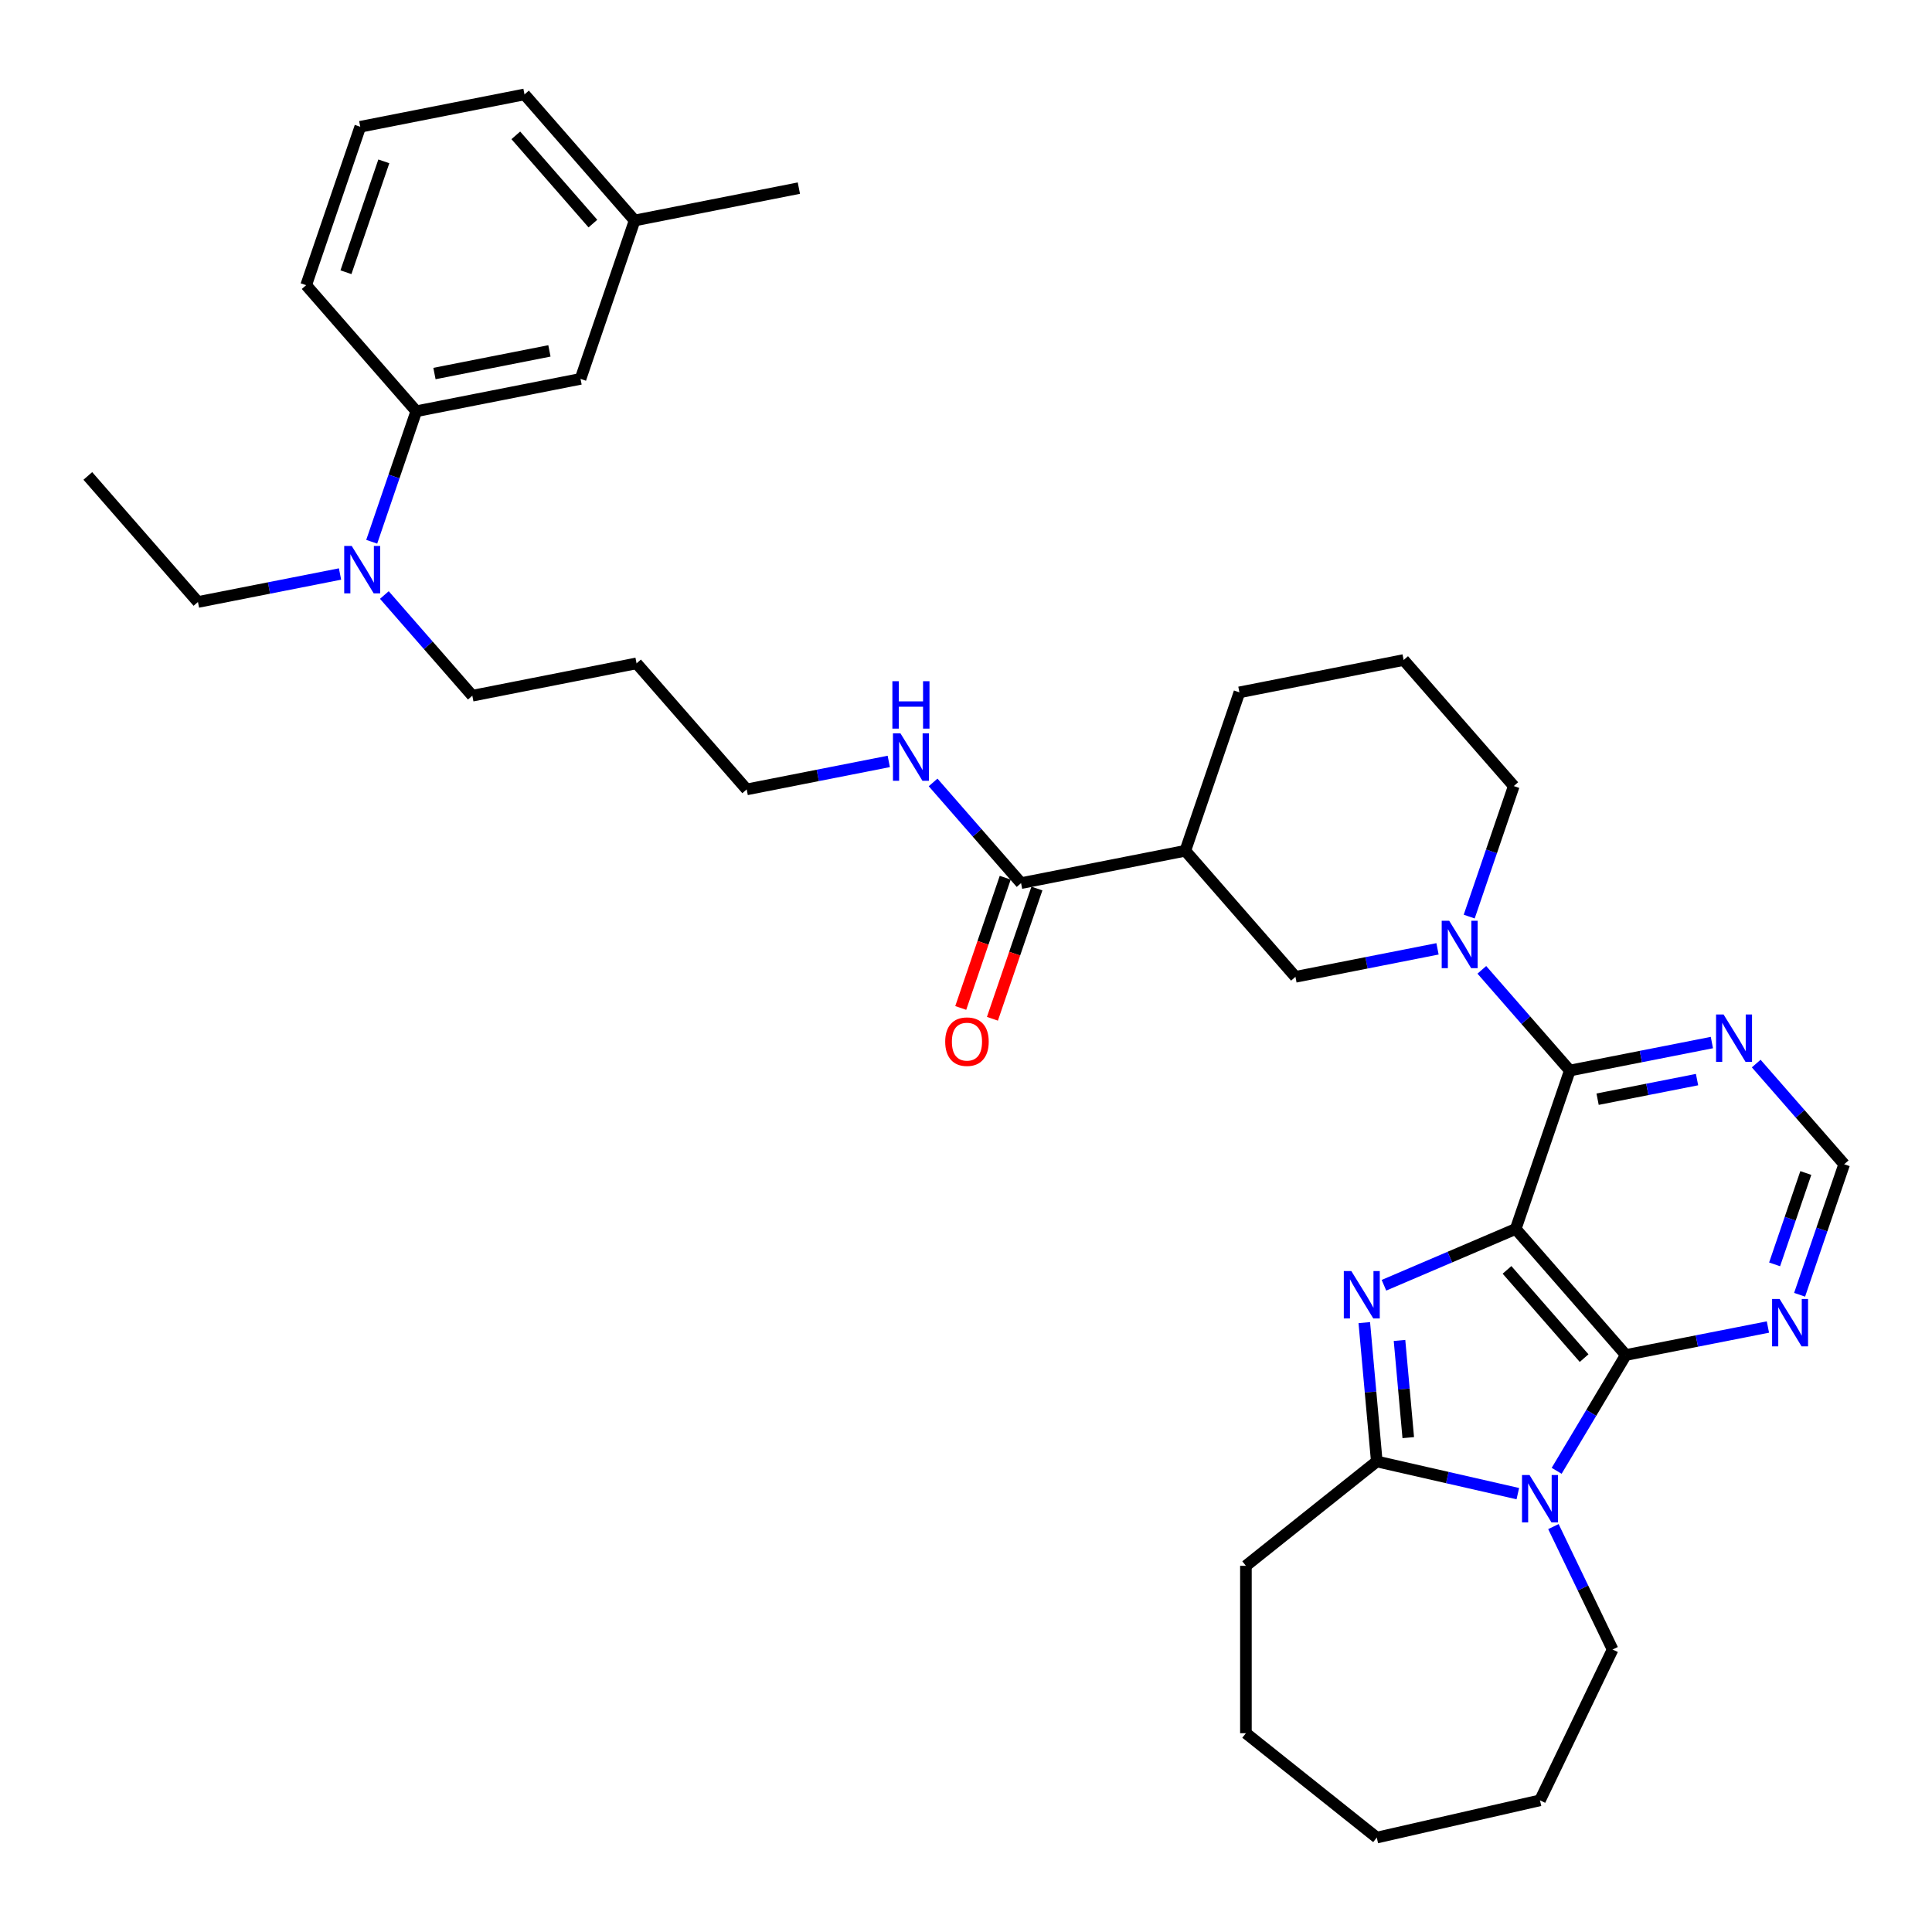 <?xml version='1.0' encoding='iso-8859-1'?>
<svg version='1.1' baseProfile='full'
              xmlns='http://www.w3.org/2000/svg'
                      xmlns:rdkit='http://www.rdkit.org/xml'
                      xmlns:xlink='http://www.w3.org/1999/xlink'
                  xml:space='preserve'
width='1000px' height='1000px' viewBox='0 0 1000 1000'>
<!-- END OF HEADER -->
<rect style='opacity:1.0;fill:#FFFFFF;stroke:none' width='1000' height='1000' x='0' y='0'> </rect>
<path class='bond-0' d='M 784.528,636.1 L 750.428,650.675' style='fill:none;fill-rule:evenodd;stroke:#000000;stroke-width:6px;stroke-linecap:butt;stroke-linejoin:miter;stroke-opacity:1' />
<path class='bond-0' d='M 750.428,650.675 L 716.329,665.25' style='fill:none;fill-rule:evenodd;stroke:#0000FF;stroke-width:6px;stroke-linecap:butt;stroke-linejoin:miter;stroke-opacity:1' />
<path class='bond-1' d='M 784.528,636.1 L 841.533,701.348' style='fill:none;fill-rule:evenodd;stroke:#000000;stroke-width:6px;stroke-linecap:butt;stroke-linejoin:miter;stroke-opacity:1' />
<path class='bond-1' d='M 780.029,657.289 L 819.933,702.962' style='fill:none;fill-rule:evenodd;stroke:#000000;stroke-width:6px;stroke-linecap:butt;stroke-linejoin:miter;stroke-opacity:1' />
<path class='bond-3' d='M 784.528,636.1 L 812.531,554.109' style='fill:none;fill-rule:evenodd;stroke:#000000;stroke-width:6px;stroke-linecap:butt;stroke-linejoin:miter;stroke-opacity:1' />
<path class='bond-4' d='M 706.157,684.588 L 709.39,720.517' style='fill:none;fill-rule:evenodd;stroke:#0000FF;stroke-width:6px;stroke-linecap:butt;stroke-linejoin:miter;stroke-opacity:1' />
<path class='bond-4' d='M 709.39,720.517 L 712.624,756.447' style='fill:none;fill-rule:evenodd;stroke:#000000;stroke-width:6px;stroke-linecap:butt;stroke-linejoin:miter;stroke-opacity:1' />
<path class='bond-4' d='M 724.386,693.813 L 726.649,718.964' style='fill:none;fill-rule:evenodd;stroke:#0000FF;stroke-width:6px;stroke-linecap:butt;stroke-linejoin:miter;stroke-opacity:1' />
<path class='bond-4' d='M 726.649,718.964 L 728.913,744.114' style='fill:none;fill-rule:evenodd;stroke:#000000;stroke-width:6px;stroke-linecap:butt;stroke-linejoin:miter;stroke-opacity:1' />
<path class='bond-2' d='M 841.533,701.348 L 823.626,731.32' style='fill:none;fill-rule:evenodd;stroke:#000000;stroke-width:6px;stroke-linecap:butt;stroke-linejoin:miter;stroke-opacity:1' />
<path class='bond-2' d='M 823.626,731.32 L 805.718,761.292' style='fill:none;fill-rule:evenodd;stroke:#0000FF;stroke-width:6px;stroke-linecap:butt;stroke-linejoin:miter;stroke-opacity:1' />
<path class='bond-7' d='M 841.533,701.348 L 878.302,694.106' style='fill:none;fill-rule:evenodd;stroke:#000000;stroke-width:6px;stroke-linecap:butt;stroke-linejoin:miter;stroke-opacity:1' />
<path class='bond-7' d='M 878.302,694.106 L 915.07,686.864' style='fill:none;fill-rule:evenodd;stroke:#0000FF;stroke-width:6px;stroke-linecap:butt;stroke-linejoin:miter;stroke-opacity:1' />
<path class='bond-17' d='M 804.045,790.161 L 819.366,821.975' style='fill:none;fill-rule:evenodd;stroke:#0000FF;stroke-width:6px;stroke-linecap:butt;stroke-linejoin:miter;stroke-opacity:1' />
<path class='bond-17' d='M 819.366,821.975 L 834.687,853.788' style='fill:none;fill-rule:evenodd;stroke:#000000;stroke-width:6px;stroke-linecap:butt;stroke-linejoin:miter;stroke-opacity:1' />
<path class='bond-35' d='M 785.623,773.108 L 749.123,764.777' style='fill:none;fill-rule:evenodd;stroke:#0000FF;stroke-width:6px;stroke-linecap:butt;stroke-linejoin:miter;stroke-opacity:1' />
<path class='bond-35' d='M 749.123,764.777 L 712.624,756.447' style='fill:none;fill-rule:evenodd;stroke:#000000;stroke-width:6px;stroke-linecap:butt;stroke-linejoin:miter;stroke-opacity:1' />
<path class='bond-5' d='M 812.531,554.109 L 789.764,528.05' style='fill:none;fill-rule:evenodd;stroke:#000000;stroke-width:6px;stroke-linecap:butt;stroke-linejoin:miter;stroke-opacity:1' />
<path class='bond-5' d='M 789.764,528.05 L 766.997,501.991' style='fill:none;fill-rule:evenodd;stroke:#0000FF;stroke-width:6px;stroke-linecap:butt;stroke-linejoin:miter;stroke-opacity:1' />
<path class='bond-8' d='M 812.531,554.109 L 849.3,546.866' style='fill:none;fill-rule:evenodd;stroke:#000000;stroke-width:6px;stroke-linecap:butt;stroke-linejoin:miter;stroke-opacity:1' />
<path class='bond-8' d='M 849.3,546.866 L 886.069,539.624' style='fill:none;fill-rule:evenodd;stroke:#0000FF;stroke-width:6px;stroke-linecap:butt;stroke-linejoin:miter;stroke-opacity:1' />
<path class='bond-8' d='M 826.911,568.938 L 852.649,563.868' style='fill:none;fill-rule:evenodd;stroke:#000000;stroke-width:6px;stroke-linecap:butt;stroke-linejoin:miter;stroke-opacity:1' />
<path class='bond-8' d='M 852.649,563.868 L 878.387,558.798' style='fill:none;fill-rule:evenodd;stroke:#0000FF;stroke-width:6px;stroke-linecap:butt;stroke-linejoin:miter;stroke-opacity:1' />
<path class='bond-19' d='M 712.624,756.447 L 644.884,810.467' style='fill:none;fill-rule:evenodd;stroke:#000000;stroke-width:6px;stroke-linecap:butt;stroke-linejoin:miter;stroke-opacity:1' />
<path class='bond-9' d='M 744.054,491.12 L 707.286,498.363' style='fill:none;fill-rule:evenodd;stroke:#0000FF;stroke-width:6px;stroke-linecap:butt;stroke-linejoin:miter;stroke-opacity:1' />
<path class='bond-9' d='M 707.286,498.363 L 670.517,505.605' style='fill:none;fill-rule:evenodd;stroke:#000000;stroke-width:6px;stroke-linecap:butt;stroke-linejoin:miter;stroke-opacity:1' />
<path class='bond-18' d='M 760.456,474.426 L 771.993,440.647' style='fill:none;fill-rule:evenodd;stroke:#0000FF;stroke-width:6px;stroke-linecap:butt;stroke-linejoin:miter;stroke-opacity:1' />
<path class='bond-18' d='M 771.993,440.647 L 783.529,406.869' style='fill:none;fill-rule:evenodd;stroke:#000000;stroke-width:6px;stroke-linecap:butt;stroke-linejoin:miter;stroke-opacity:1' />
<path class='bond-6' d='M 613.512,440.357 L 670.517,505.605' style='fill:none;fill-rule:evenodd;stroke:#000000;stroke-width:6px;stroke-linecap:butt;stroke-linejoin:miter;stroke-opacity:1' />
<path class='bond-10' d='M 613.512,440.357 L 528.503,457.101' style='fill:none;fill-rule:evenodd;stroke:#000000;stroke-width:6px;stroke-linecap:butt;stroke-linejoin:miter;stroke-opacity:1' />
<path class='bond-37' d='M 613.512,440.357 L 641.515,358.365' style='fill:none;fill-rule:evenodd;stroke:#000000;stroke-width:6px;stroke-linecap:butt;stroke-linejoin:miter;stroke-opacity:1' />
<path class='bond-36' d='M 931.472,670.17 L 943.009,636.391' style='fill:none;fill-rule:evenodd;stroke:#0000FF;stroke-width:6px;stroke-linecap:butt;stroke-linejoin:miter;stroke-opacity:1' />
<path class='bond-36' d='M 943.009,636.391 L 954.545,602.612' style='fill:none;fill-rule:evenodd;stroke:#000000;stroke-width:6px;stroke-linecap:butt;stroke-linejoin:miter;stroke-opacity:1' />
<path class='bond-36' d='M 918.534,654.435 L 926.61,630.79' style='fill:none;fill-rule:evenodd;stroke:#0000FF;stroke-width:6px;stroke-linecap:butt;stroke-linejoin:miter;stroke-opacity:1' />
<path class='bond-36' d='M 926.61,630.79 L 934.686,607.145' style='fill:none;fill-rule:evenodd;stroke:#000000;stroke-width:6px;stroke-linecap:butt;stroke-linejoin:miter;stroke-opacity:1' />
<path class='bond-11' d='M 909.012,550.495 L 931.779,576.553' style='fill:none;fill-rule:evenodd;stroke:#0000FF;stroke-width:6px;stroke-linecap:butt;stroke-linejoin:miter;stroke-opacity:1' />
<path class='bond-11' d='M 931.779,576.553 L 954.545,602.612' style='fill:none;fill-rule:evenodd;stroke:#000000;stroke-width:6px;stroke-linecap:butt;stroke-linejoin:miter;stroke-opacity:1' />
<path class='bond-14' d='M 520.303,454.301 L 508.79,488.01' style='fill:none;fill-rule:evenodd;stroke:#000000;stroke-width:6px;stroke-linecap:butt;stroke-linejoin:miter;stroke-opacity:1' />
<path class='bond-14' d='M 508.79,488.01 L 497.277,521.719' style='fill:none;fill-rule:evenodd;stroke:#FF0000;stroke-width:6px;stroke-linecap:butt;stroke-linejoin:miter;stroke-opacity:1' />
<path class='bond-14' d='M 536.702,459.901 L 525.189,493.611' style='fill:none;fill-rule:evenodd;stroke:#000000;stroke-width:6px;stroke-linecap:butt;stroke-linejoin:miter;stroke-opacity:1' />
<path class='bond-14' d='M 525.189,493.611 L 513.676,527.32' style='fill:none;fill-rule:evenodd;stroke:#FF0000;stroke-width:6px;stroke-linecap:butt;stroke-linejoin:miter;stroke-opacity:1' />
<path class='bond-16' d='M 528.503,457.101 L 505.736,431.042' style='fill:none;fill-rule:evenodd;stroke:#000000;stroke-width:6px;stroke-linecap:butt;stroke-linejoin:miter;stroke-opacity:1' />
<path class='bond-16' d='M 505.736,431.042 L 482.969,404.983' style='fill:none;fill-rule:evenodd;stroke:#0000FF;stroke-width:6px;stroke-linecap:butt;stroke-linejoin:miter;stroke-opacity:1' />
<path class='bond-12' d='M 215.472,212.854 L 203.936,246.633' style='fill:none;fill-rule:evenodd;stroke:#000000;stroke-width:6px;stroke-linecap:butt;stroke-linejoin:miter;stroke-opacity:1' />
<path class='bond-12' d='M 203.936,246.633 L 192.399,280.411' style='fill:none;fill-rule:evenodd;stroke:#0000FF;stroke-width:6px;stroke-linecap:butt;stroke-linejoin:miter;stroke-opacity:1' />
<path class='bond-15' d='M 215.472,212.854 L 300.481,196.11' style='fill:none;fill-rule:evenodd;stroke:#000000;stroke-width:6px;stroke-linecap:butt;stroke-linejoin:miter;stroke-opacity:1' />
<path class='bond-15' d='M 224.875,193.34 L 284.381,181.62' style='fill:none;fill-rule:evenodd;stroke:#000000;stroke-width:6px;stroke-linecap:butt;stroke-linejoin:miter;stroke-opacity:1' />
<path class='bond-25' d='M 215.472,212.854 L 158.467,147.606' style='fill:none;fill-rule:evenodd;stroke:#000000;stroke-width:6px;stroke-linecap:butt;stroke-linejoin:miter;stroke-opacity:1' />
<path class='bond-13' d='M 198.94,307.976 L 221.707,334.035' style='fill:none;fill-rule:evenodd;stroke:#0000FF;stroke-width:6px;stroke-linecap:butt;stroke-linejoin:miter;stroke-opacity:1' />
<path class='bond-13' d='M 221.707,334.035 L 244.474,360.094' style='fill:none;fill-rule:evenodd;stroke:#000000;stroke-width:6px;stroke-linecap:butt;stroke-linejoin:miter;stroke-opacity:1' />
<path class='bond-27' d='M 175.997,297.105 L 139.229,304.348' style='fill:none;fill-rule:evenodd;stroke:#0000FF;stroke-width:6px;stroke-linecap:butt;stroke-linejoin:miter;stroke-opacity:1' />
<path class='bond-27' d='M 139.229,304.348 L 102.46,311.59' style='fill:none;fill-rule:evenodd;stroke:#000000;stroke-width:6px;stroke-linecap:butt;stroke-linejoin:miter;stroke-opacity:1' />
<path class='bond-20' d='M 300.481,196.11 L 328.485,114.118' style='fill:none;fill-rule:evenodd;stroke:#000000;stroke-width:6px;stroke-linecap:butt;stroke-linejoin:miter;stroke-opacity:1' />
<path class='bond-28' d='M 460.026,394.113 L 423.257,401.355' style='fill:none;fill-rule:evenodd;stroke:#0000FF;stroke-width:6px;stroke-linecap:butt;stroke-linejoin:miter;stroke-opacity:1' />
<path class='bond-28' d='M 423.257,401.355 L 386.488,408.597' style='fill:none;fill-rule:evenodd;stroke:#000000;stroke-width:6px;stroke-linecap:butt;stroke-linejoin:miter;stroke-opacity:1' />
<path class='bond-31' d='M 834.687,853.788 L 797.094,931.85' style='fill:none;fill-rule:evenodd;stroke:#000000;stroke-width:6px;stroke-linecap:butt;stroke-linejoin:miter;stroke-opacity:1' />
<path class='bond-24' d='M 783.529,406.869 L 726.524,341.621' style='fill:none;fill-rule:evenodd;stroke:#000000;stroke-width:6px;stroke-linecap:butt;stroke-linejoin:miter;stroke-opacity:1' />
<path class='bond-32' d='M 644.884,810.467 L 644.884,897.109' style='fill:none;fill-rule:evenodd;stroke:#000000;stroke-width:6px;stroke-linecap:butt;stroke-linejoin:miter;stroke-opacity:1' />
<path class='bond-30' d='M 328.485,114.118 L 413.494,97.374' style='fill:none;fill-rule:evenodd;stroke:#000000;stroke-width:6px;stroke-linecap:butt;stroke-linejoin:miter;stroke-opacity:1' />
<path class='bond-39' d='M 328.485,114.118 L 271.48,48.87' style='fill:none;fill-rule:evenodd;stroke:#000000;stroke-width:6px;stroke-linecap:butt;stroke-linejoin:miter;stroke-opacity:1' />
<path class='bond-39' d='M 306.885,115.732 L 266.981,70.058' style='fill:none;fill-rule:evenodd;stroke:#000000;stroke-width:6px;stroke-linecap:butt;stroke-linejoin:miter;stroke-opacity:1' />
<path class='bond-21' d='M 641.515,358.365 L 726.524,341.621' style='fill:none;fill-rule:evenodd;stroke:#000000;stroke-width:6px;stroke-linecap:butt;stroke-linejoin:miter;stroke-opacity:1' />
<path class='bond-22' d='M 329.483,343.35 L 386.488,408.597' style='fill:none;fill-rule:evenodd;stroke:#000000;stroke-width:6px;stroke-linecap:butt;stroke-linejoin:miter;stroke-opacity:1' />
<path class='bond-23' d='M 329.483,343.35 L 244.474,360.094' style='fill:none;fill-rule:evenodd;stroke:#000000;stroke-width:6px;stroke-linecap:butt;stroke-linejoin:miter;stroke-opacity:1' />
<path class='bond-26' d='M 158.467,147.606 L 186.471,65.614' style='fill:none;fill-rule:evenodd;stroke:#000000;stroke-width:6px;stroke-linecap:butt;stroke-linejoin:miter;stroke-opacity:1' />
<path class='bond-26' d='M 179.066,140.908 L 198.669,83.514' style='fill:none;fill-rule:evenodd;stroke:#000000;stroke-width:6px;stroke-linecap:butt;stroke-linejoin:miter;stroke-opacity:1' />
<path class='bond-29' d='M 186.471,65.614 L 271.48,48.87' style='fill:none;fill-rule:evenodd;stroke:#000000;stroke-width:6px;stroke-linecap:butt;stroke-linejoin:miter;stroke-opacity:1' />
<path class='bond-33' d='M 102.46,311.59 L 45.455,246.342' style='fill:none;fill-rule:evenodd;stroke:#000000;stroke-width:6px;stroke-linecap:butt;stroke-linejoin:miter;stroke-opacity:1' />
<path class='bond-34' d='M 797.094,931.85 L 712.624,951.13' style='fill:none;fill-rule:evenodd;stroke:#000000;stroke-width:6px;stroke-linecap:butt;stroke-linejoin:miter;stroke-opacity:1' />
<path class='bond-38' d='M 644.884,897.109 L 712.624,951.13' style='fill:none;fill-rule:evenodd;stroke:#000000;stroke-width:6px;stroke-linecap:butt;stroke-linejoin:miter;stroke-opacity:1' />
<path  class='atom-1' d='M 699.434 657.885
L 707.474 670.881
Q 708.271 672.163, 709.554 674.485
Q 710.836 676.807, 710.905 676.946
L 710.905 657.885
L 714.163 657.885
L 714.163 682.422
L 710.801 682.422
L 702.172 668.212
Q 701.167 666.549, 700.092 664.643
Q 699.053 662.737, 698.741 662.147
L 698.741 682.422
L 695.552 682.422
L 695.552 657.885
L 699.434 657.885
' fill='#0000FF'/>
<path  class='atom-3' d='M 791.67 763.458
L 799.711 776.454
Q 800.508 777.736, 801.79 780.058
Q 803.072 782.38, 803.142 782.519
L 803.142 763.458
L 806.399 763.458
L 806.399 787.995
L 803.038 787.995
L 794.408 773.786
Q 793.403 772.122, 792.329 770.216
Q 791.289 768.31, 790.977 767.721
L 790.977 787.995
L 787.789 787.995
L 787.789 763.458
L 791.67 763.458
' fill='#0000FF'/>
<path  class='atom-6' d='M 750.102 476.592
L 758.142 489.588
Q 758.94 490.871, 760.222 493.193
Q 761.504 495.515, 761.574 495.653
L 761.574 476.592
L 764.831 476.592
L 764.831 501.129
L 761.47 501.129
L 752.84 486.92
Q 751.835 485.256, 750.761 483.35
Q 749.721 481.444, 749.409 480.855
L 749.409 501.129
L 746.22 501.129
L 746.22 476.592
L 750.102 476.592
' fill='#0000FF'/>
<path  class='atom-8' d='M 921.118 672.336
L 929.158 685.332
Q 929.956 686.614, 931.238 688.936
Q 932.52 691.258, 932.589 691.397
L 932.589 672.336
L 935.847 672.336
L 935.847 696.873
L 932.485 696.873
L 923.856 682.663
Q 922.851 681, 921.777 679.094
Q 920.737 677.188, 920.425 676.598
L 920.425 696.873
L 917.236 696.873
L 917.236 672.336
L 921.118 672.336
' fill='#0000FF'/>
<path  class='atom-9' d='M 892.116 525.096
L 900.157 538.092
Q 900.954 539.374, 902.236 541.697
Q 903.518 544.019, 903.588 544.157
L 903.588 525.096
L 906.846 525.096
L 906.846 549.633
L 903.484 549.633
L 894.854 535.424
Q 893.849 533.76, 892.775 531.854
Q 891.735 529.948, 891.423 529.359
L 891.423 549.633
L 888.235 549.633
L 888.235 525.096
L 892.116 525.096
' fill='#0000FF'/>
<path  class='atom-14' d='M 182.045 282.577
L 190.085 295.574
Q 190.883 296.856, 192.165 299.178
Q 193.447 301.5, 193.516 301.639
L 193.516 282.577
L 196.774 282.577
L 196.774 307.114
L 193.412 307.114
L 184.783 292.905
Q 183.778 291.242, 182.703 289.335
Q 181.664 287.429, 181.352 286.84
L 181.352 307.114
L 178.163 307.114
L 178.163 282.577
L 182.045 282.577
' fill='#0000FF'/>
<path  class='atom-15' d='M 489.236 539.162
Q 489.236 533.271, 492.147 529.978
Q 495.058 526.686, 500.499 526.686
Q 505.94 526.686, 508.851 529.978
Q 511.763 533.271, 511.763 539.162
Q 511.763 545.123, 508.817 548.52
Q 505.871 551.881, 500.499 551.881
Q 495.093 551.881, 492.147 548.52
Q 489.236 545.158, 489.236 539.162
M 500.499 549.109
Q 504.242 549.109, 506.252 546.614
Q 508.297 544.084, 508.297 539.162
Q 508.297 534.345, 506.252 531.919
Q 504.242 529.458, 500.499 529.458
Q 496.756 529.458, 494.711 531.884
Q 492.701 534.31, 492.701 539.162
Q 492.701 544.118, 494.711 546.614
Q 496.756 549.109, 500.499 549.109
' fill='#FF0000'/>
<path  class='atom-17' d='M 466.074 379.585
L 474.114 392.581
Q 474.911 393.863, 476.193 396.185
Q 477.476 398.507, 477.545 398.646
L 477.545 379.585
L 480.803 379.585
L 480.803 404.122
L 477.441 404.122
L 468.811 389.912
Q 467.806 388.249, 466.732 386.343
Q 465.692 384.437, 465.38 383.848
L 465.38 404.122
L 462.192 404.122
L 462.192 379.585
L 466.074 379.585
' fill='#0000FF'/>
<path  class='atom-17' d='M 461.897 352.594
L 465.224 352.594
L 465.224 363.026
L 477.77 363.026
L 477.77 352.594
L 481.097 352.594
L 481.097 377.131
L 477.77 377.131
L 477.77 365.798
L 465.224 365.798
L 465.224 377.131
L 461.897 377.131
L 461.897 352.594
' fill='#0000FF'/>
</svg>

